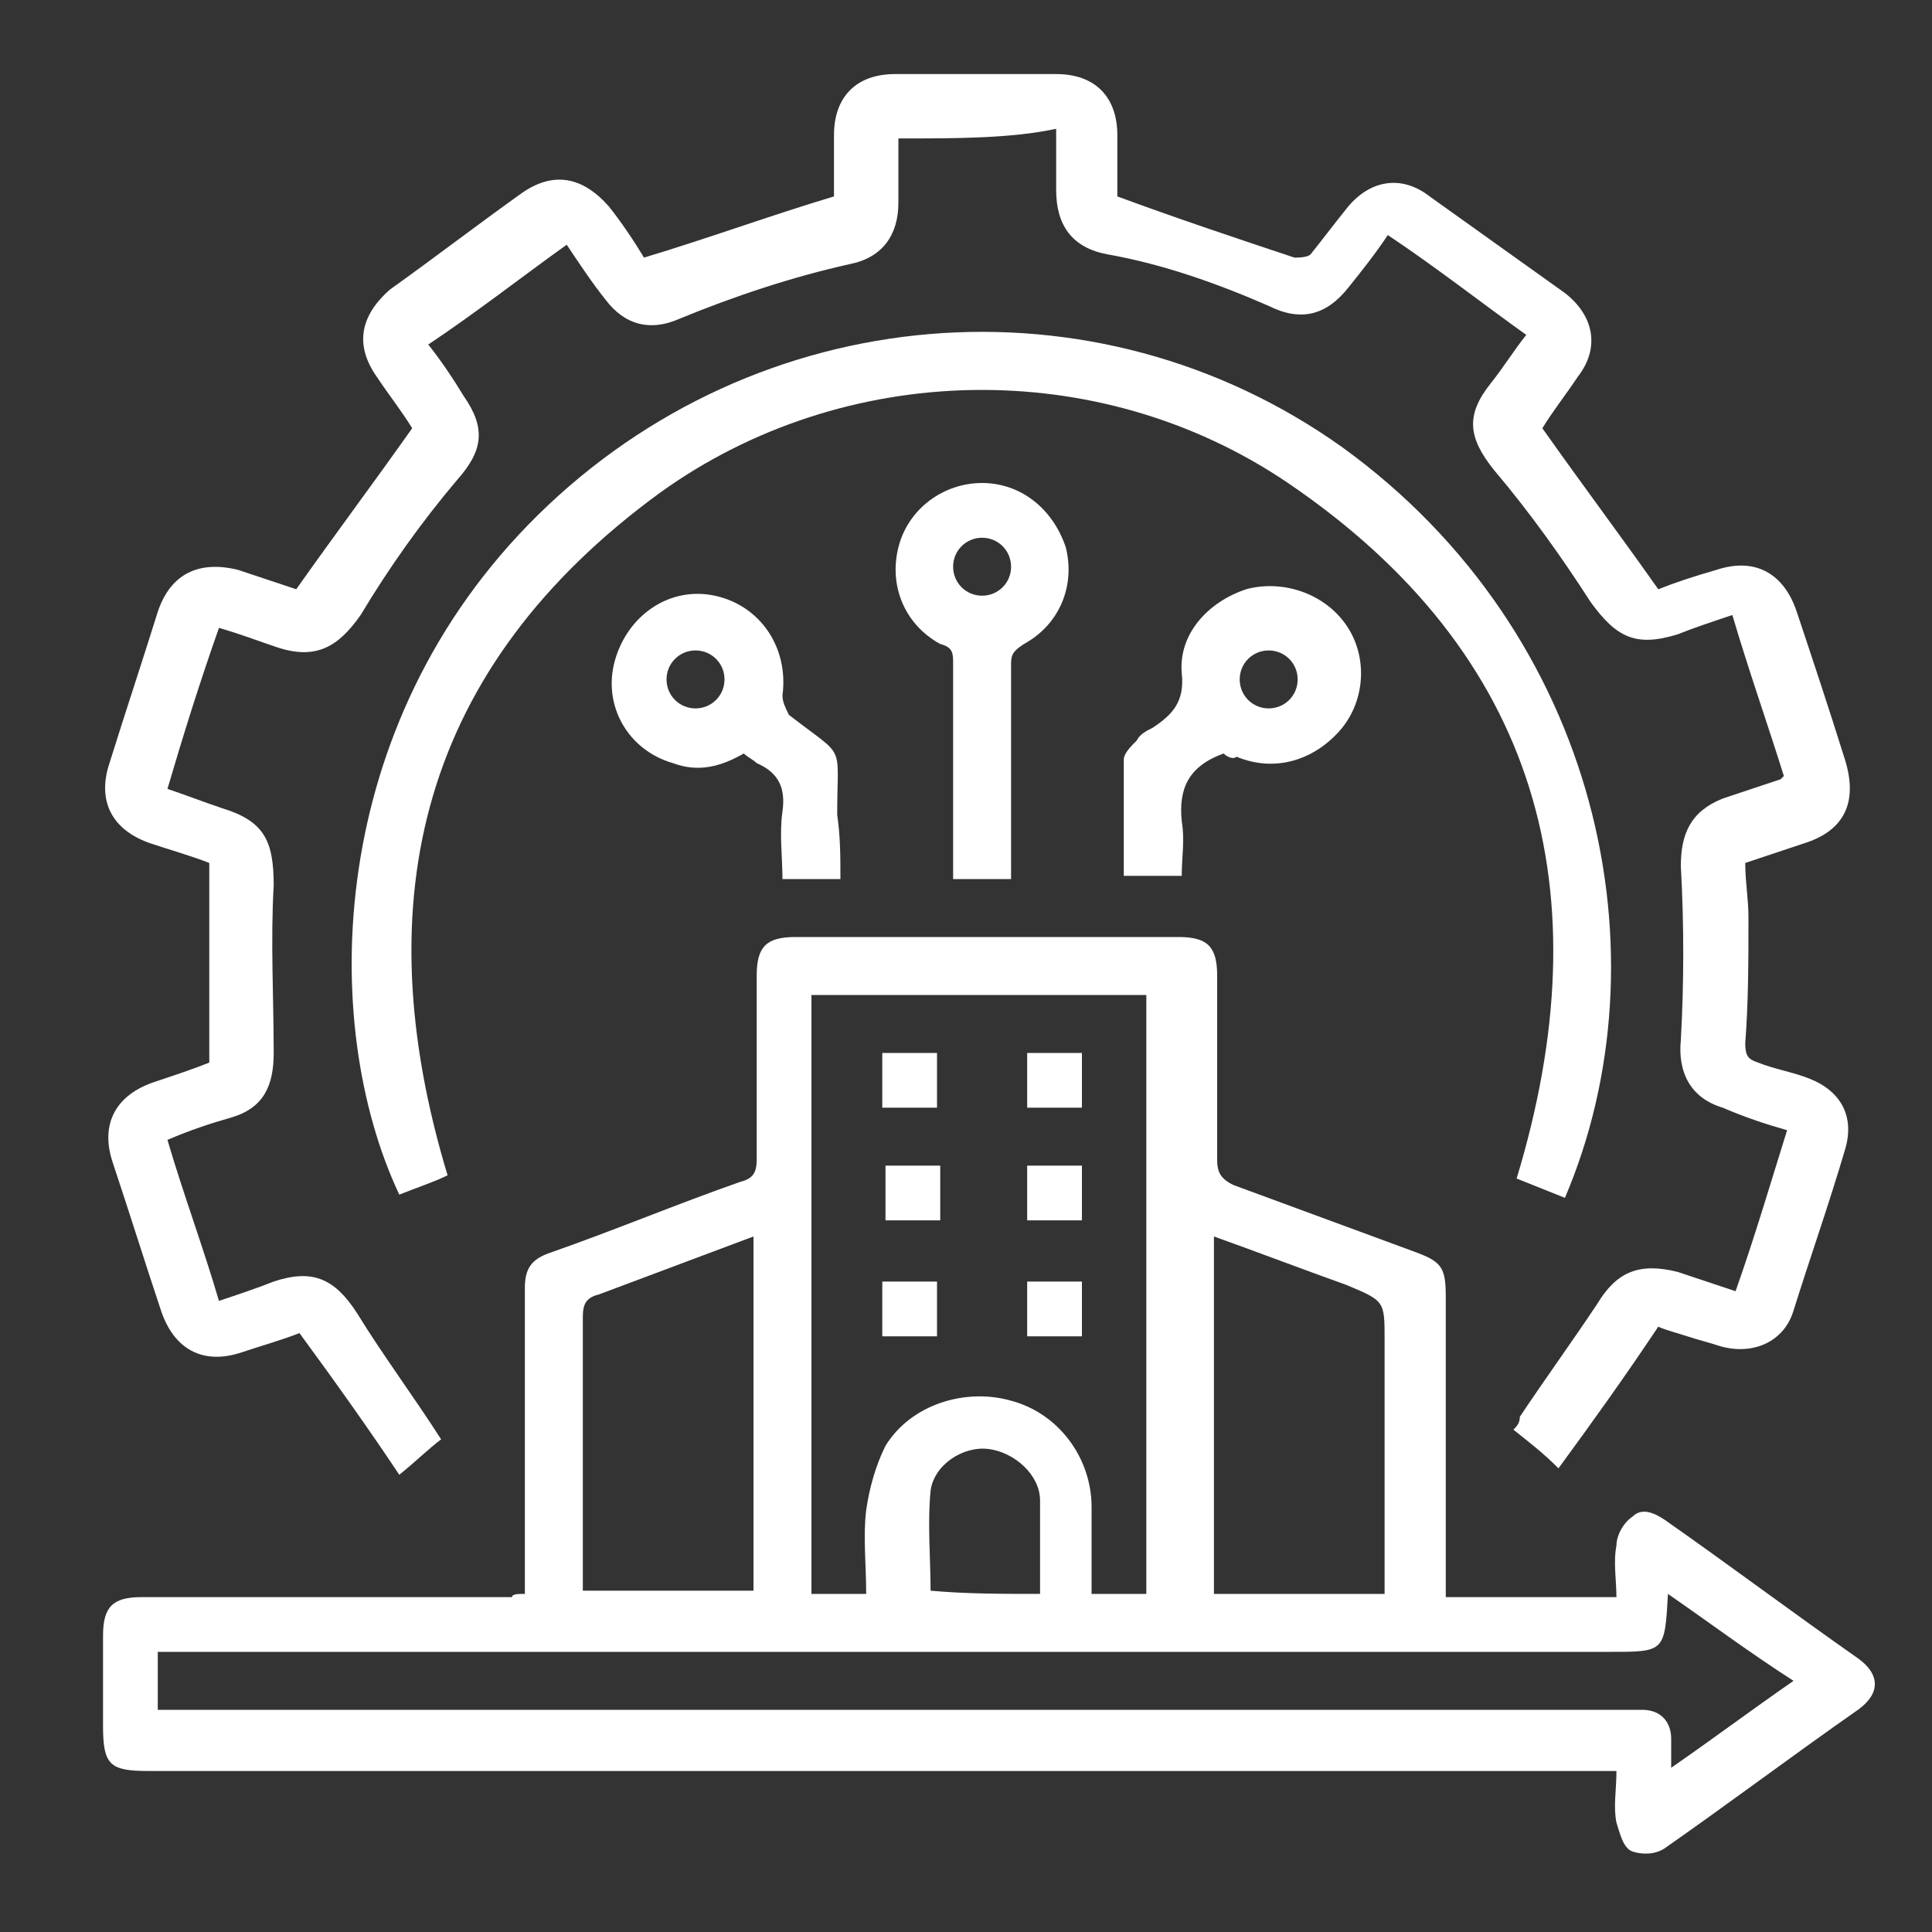 <?xml version="1.0" encoding="utf-8"?>
<!-- Generator: Adobe Illustrator 24.3.0, SVG Export Plug-In . SVG Version: 6.00 Build 0)  -->
<svg version="1.1" id="圖層_1" xmlns="http://www.w3.org/2000/svg" xmlns:xlink="http://www.w3.org/1999/xlink" x="0px" y="0px"
	 viewBox="0 0 60 60" style="enable-background:new 0 0 60 60;" xml:space="preserve">
<rect x="0" y="0" width="60" height="60" fill="#333333" stroke="none"/>
<style type="text/css">
	.st0{fill:#FFFFFF;}
</style>
<g>
	<path class="st0" d="M16.3,49.5c0-2.5,0-4.8,0-7.2c0-0.8,0-1.6,0-2.3c0-0.6,0.2-0.9,0.8-1.1c2-0.7,3.9-1.5,5.9-2.2
		c0.4-0.1,0.5-0.3,0.5-0.7c0-1.9,0-3.8,0-5.7c0-0.9,0.3-1.2,1.2-1.2c4,0,7.9,0,11.9,0c0.9,0,1.2,0.3,1.2,1.2c0,1.9,0,3.8,0,5.7
		c0,0.4,0.1,0.6,0.5,0.8c1.9,0.7,3.8,1.4,5.7,2.1c0.8,0.3,0.9,0.5,0.9,1.4c0,3.1,0,6.2,0,9.3c1.8,0,3.5,0,5.3,0c0-0.5-0.1-1.1,0-1.6
		c0-0.3,0.2-0.7,0.5-0.9c0.3-0.3,0.7-0.1,1,0.1c2,1.4,4,2.9,6,4.3c0.7,0.5,0.7,1.1,0,1.6c-2,1.4-4,2.9-6,4.3c-0.3,0.2-0.7,0.2-1,0.1
		c-0.3-0.1-0.4-0.6-0.5-0.9c-0.1-0.5,0-1,0-1.6c-0.3,0-0.5,0-0.7,0c-15,0-29.9,0-44.9,0c-1.2,0-1.4-0.2-1.4-1.4c0-0.9,0-1.8,0-2.8
		c0-0.9,0.3-1.2,1.2-1.2c3.8,0,7.6,0,11.5,0C15.9,49.5,16.1,49.5,16.3,49.5z M25.2,30.9c0,6.2,0,12.4,0,18.6c0.6,0,1.1,0,1.7,0
		c0-0.9-0.1-1.8,0-2.6c0.1-0.7,0.3-1.4,0.6-2c0.8-1.3,2.5-1.8,3.9-1.4c1.5,0.4,2.5,1.8,2.5,3.3c0,0.9,0,1.8,0,2.7c0.6,0,1.2,0,1.7,0
		c0-6.2,0-12.4,0-18.6C32.3,30.9,28.8,30.9,25.2,30.9z M51.8,49.5c-0.1,1.8-0.1,1.8-1.8,1.8c-14.8,0-29.6,0-44.4,0
		c-0.2,0-0.5,0-0.7,0c0,0.6,0,1.2,0,1.8c0.3,0,0.5,0,0.8,0c14.9,0,29.8,0,44.7,0c0.2,0,0.4,0,0.6,0c0.6,0,0.9,0.4,0.9,0.9
		c0,0.3,0,0.5,0,0.9c1.3-0.9,2.5-1.8,3.8-2.7C54.3,51.3,53.1,50.4,51.8,49.5z M37.7,38.4c0,3.8,0,7.4,0,11.1c1.8,0,3.5,0,5.3,0
		c0-0.2,0-0.4,0-0.6c0-2.4,0-4.8,0-7.3c0-1.2,0-1.2-1.2-1.7C40.4,39.4,39.1,38.9,37.7,38.4z M23.4,38.4c-1.6,0.6-3.2,1.2-4.8,1.8
		c-0.4,0.1-0.5,0.3-0.5,0.7c0,2.7,0,5.4,0,8c0,0.2,0,0.4,0,0.5c1.8,0,3.5,0,5.3,0C23.4,45.8,23.4,42.1,23.4,38.4z M32.3,49.5
		c0-1,0-1.9,0-2.9c0-0.8-0.8-1.5-1.6-1.6c-0.8-0.1-1.7,0.5-1.8,1.3c-0.1,1,0,2.1,0,3.1C30,49.5,31.1,49.5,32.3,49.5z"/>
	<path class="st0" d="M27.9,4.3c0,0.7,0,1.4,0,2c0,1-0.5,1.7-1.5,1.9c-1.8,0.4-3.6,1-5.3,1.7c-0.9,0.4-1.7,0.2-2.3-0.6
		c-0.4-0.5-0.8-1.1-1.2-1.7c-1.4,1-2.8,2.1-4.3,3.1c0.4,0.5,0.8,1.1,1.1,1.6c0.7,1,0.6,1.7-0.2,2.6c-1.1,1.3-2.1,2.7-3,4.2
		c-0.7,1-1.4,1.4-2.6,1c-0.6-0.2-1.1-0.4-1.8-0.6c-0.6,1.7-1.1,3.3-1.6,5c0.6,0.2,1.1,0.4,1.7,0.6c1.3,0.4,1.6,1,1.6,2.4
		c-0.1,1.7,0,3.5,0,5.2c0,1-0.3,1.7-1.3,2c-0.7,0.2-1.3,0.4-2,0.7c0.5,1.7,1.1,3.3,1.6,5c0.6-0.2,1.2-0.4,1.7-0.6
		c1.2-0.4,1.9-0.1,2.6,1c0.8,1.3,1.7,2.5,2.6,3.9c-0.4,0.3-0.8,0.7-1.3,1.1c-1-1.5-2-2.9-3.1-4.4c-0.5,0.2-1.2,0.4-1.8,0.6
		c-1.2,0.4-2.1-0.1-2.5-1.3c-0.5-1.5-1-3.1-1.5-4.6c-0.4-1.2,0.1-2.1,1.3-2.5c0.6-0.2,1.2-0.4,1.7-0.6c0-2.1,0-4.1,0-6.2
		c-0.5-0.2-1.2-0.4-1.8-0.6c-1.2-0.4-1.7-1.3-1.3-2.5c0.5-1.6,1-3.1,1.5-4.7c0.4-1.2,1.3-1.6,2.5-1.3c0.6,0.2,1.2,0.4,1.8,0.6
		c1.2-1.7,2.4-3.3,3.6-5c-0.3-0.5-0.7-1-1.1-1.6c-0.7-1-0.5-1.9,0.4-2.7c1.4-1,2.7-2,4.1-3c1-0.7,1.9-0.5,2.7,0.4
		c0.4,0.5,0.8,1.1,1.1,1.6c2-0.6,3.9-1.3,5.9-1.9c0-0.6,0-1.2,0-1.9c0-1.2,0.7-1.9,1.9-1.9c1.7,0,3.4,0,5,0c1.2,0,1.9,0.7,1.9,1.9
		c0,0.7,0,1.4,0,1.9c1.9,0.7,3.7,1.3,5.5,1.9c0.1,0,0.4,0,0.5-0.1c0.4-0.5,0.7-0.9,1.1-1.4c0.7-0.9,1.7-1.1,2.6-0.4
		c1.4,1,2.8,2,4.2,3c0.9,0.7,1.1,1.7,0.4,2.6c-0.4,0.6-0.8,1.1-1.1,1.6c1.2,1.7,2.4,3.3,3.6,5c0.5-0.2,1.1-0.4,1.8-0.6
		c1.2-0.4,2.1,0.1,2.5,1.3c0.5,1.5,1,3,1.5,4.6c0.4,1.3,0,2.2-1.3,2.6c-0.6,0.2-1.2,0.4-1.8,0.6c0,0.6,0.1,1.1,0.1,1.7
		c0,1.3,0,2.6-0.1,3.9c0,0.4,0.1,0.5,0.4,0.6c0.5,0.2,1.1,0.3,1.6,0.5c1,0.4,1.4,1.2,1.1,2.2c-0.5,1.7-1.1,3.4-1.6,5
		c-0.3,1-1.3,1.4-2.3,1.1c-0.3-0.1-0.7-0.2-1-0.3c-0.3-0.1-0.7-0.2-0.9-0.3c-1,1.5-2,2.9-3.1,4.4c-0.5-0.5-0.9-0.8-1.4-1.2
		c0.1-0.1,0.2-0.2,0.2-0.4c0.8-1.2,1.6-2.3,2.4-3.5c0.6-1,1.3-1.3,2.5-1c0.6,0.2,1.2,0.4,1.8,0.6c0.6-1.7,1.1-3.4,1.6-5
		c-0.7-0.2-1.3-0.4-2-0.7c-1-0.3-1.4-1.1-1.3-2.1c0.1-1.8,0.1-3.6,0-5.4c0-1,0.3-1.7,1.3-2.1c0.6-0.2,1.2-0.4,1.8-0.6
		c0,0,0,0,0.1-0.1c-0.5-1.6-1.1-3.3-1.6-5c-0.6,0.2-1.2,0.4-1.7,0.6c-1.3,0.4-1.9,0.1-2.7-1c-0.9-1.4-1.9-2.8-3-4.1
		c-0.8-1-0.9-1.7-0.1-2.7c0.4-0.5,0.7-1,1.1-1.5c-1.4-1-2.8-2.1-4.3-3.1c-0.4,0.6-0.8,1.1-1.2,1.6c-0.7,0.9-1.5,1.1-2.5,0.6
		c-1.6-0.7-3.3-1.3-5-1.6c-1.1-0.2-1.6-0.9-1.6-2c0-0.6,0-1.3,0-1.9C31.4,4.3,29.7,4.3,27.9,4.3z"/>
	<path class="st0" d="M48.6,37.2c-0.5-0.2-1-0.4-1.5-0.6c2.7-8.9,0.7-16.3-7.1-21.6c-5.9-4-13.8-3.8-19.5,0.3
		c-7.4,5.4-9.2,12.6-6.6,21.2c-0.4,0.2-1,0.4-1.5,0.6c-2.5-5.3-2.3-14.6,4.3-21.1c6.8-6.7,17.3-7.6,25-2.1
		C49.7,19.7,51.8,29.7,48.6,37.2z"/>
	<path class="st0" d="M31.4,27.3c-0.6,0-1.2,0-1.8,0c0-0.2,0-0.4,0-0.6c0-2,0-4.1,0-6.1c0-0.3,0-0.5-0.4-0.6c-1.1-0.6-1.6-1.8-1.3-3
		c0.3-1.2,1.4-2,2.6-2c1.2,0,2.2,0.8,2.6,2c0.3,1.2-0.2,2.4-1.3,3c-0.3,0.2-0.4,0.3-0.4,0.6c0,2,0,4.1,0,6.1
		C31.4,26.9,31.4,27.1,31.4,27.3z M30.5,16.7c-0.5,0-0.9,0.4-0.9,0.9c0,0.5,0.4,0.9,0.9,0.9c0.5,0,0.9-0.4,0.9-0.9
		C31.4,17.1,31,16.7,30.5,16.7z"/>
	<path class="st0" d="M38,23.4c-1.1,0.4-1.4,1.1-1.3,2.1c0.1,0.6,0,1.1,0,1.7c-0.6,0-1.1,0-1.8,0c0-1.2,0-2.4,0-3.6
		c0-0.2,0.2-0.4,0.4-0.6c0.1-0.2,0.3-0.3,0.5-0.4c0.6-0.4,1-0.8,0.9-1.7c-0.1-1.2,0.8-2.2,2-2.6c1.1-0.3,2.4,0.1,3.1,1.1
		c0.7,1,0.6,2.4-0.2,3.3c-0.8,0.9-2,1.3-3.2,0.8C38.3,23.6,38.1,23.5,38,23.4z M40.3,21.1c0-0.5-0.4-0.9-0.9-0.9
		c-0.5,0-0.9,0.4-0.9,0.9c0,0.5,0.4,0.9,0.9,0.9C39.9,22,40.3,21.6,40.3,21.1z"/>
	<path class="st0" d="M26.1,27.3c-0.6,0-1.2,0-1.8,0c0-0.7-0.1-1.4,0-2.1c0.1-0.7-0.1-1.2-0.8-1.5c-0.1-0.1-0.3-0.2-0.4-0.3
		c-0.7,0.4-1.4,0.6-2.2,0.3c-1.4-0.4-2.2-1.8-1.8-3.2c0.4-1.4,1.7-2.3,3.1-2c1.4,0.3,2.3,1.6,2.1,3.1c0,0.2,0.1,0.4,0.2,0.6
		c0,0,0,0,0,0c1.8,1.4,1.5,0.8,1.5,3.1C26.1,26,26.1,26.6,26.1,27.3z M22.5,21.1c0-0.5-0.4-0.9-0.9-0.9c-0.5,0-0.9,0.4-0.9,0.9
		c0,0.5,0.4,0.9,0.9,0.9C22.1,22,22.5,21.6,22.5,21.1z"/>
	<path class="st0" d="M29.1,41.5c-0.6,0-1.1,0-1.7,0c0-0.6,0-1.1,0-1.7c0.6,0,1.1,0,1.7,0C29.1,40.3,29.1,40.9,29.1,41.5z"/>
	<path class="st0" d="M33.6,36.2c0,0.6,0,1.1,0,1.7c-0.6,0-1.1,0-1.7,0c0-0.6,0-1.1,0-1.7C32.4,36.2,33,36.2,33.6,36.2z"/>
	<path class="st0" d="M27.4,34.4c0-0.6,0-1.1,0-1.7c0.6,0,1.1,0,1.7,0c0,0.6,0,1.1,0,1.7C28.6,34.4,28,34.4,27.4,34.4z"/>
	<path class="st0" d="M33.6,32.7c0,0.6,0,1.1,0,1.7c-0.6,0-1.1,0-1.7,0c0-0.6,0-1.1,0-1.7C32.4,32.7,33,32.7,33.6,32.7z"/>
	<path class="st0" d="M29.2,36.2c0,0.6,0,1.1,0,1.7c-0.6,0-1.1,0-1.7,0c0-0.5,0-1.1,0-1.7C28,36.2,28.6,36.2,29.2,36.2z"/>
	<path class="st0" d="M33.6,41.5c-0.6,0-1.1,0-1.7,0c0-0.6,0-1.1,0-1.7c0.5,0,1.1,0,1.7,0C33.6,40.3,33.6,40.9,33.6,41.5z"/>
</g>
</svg>
